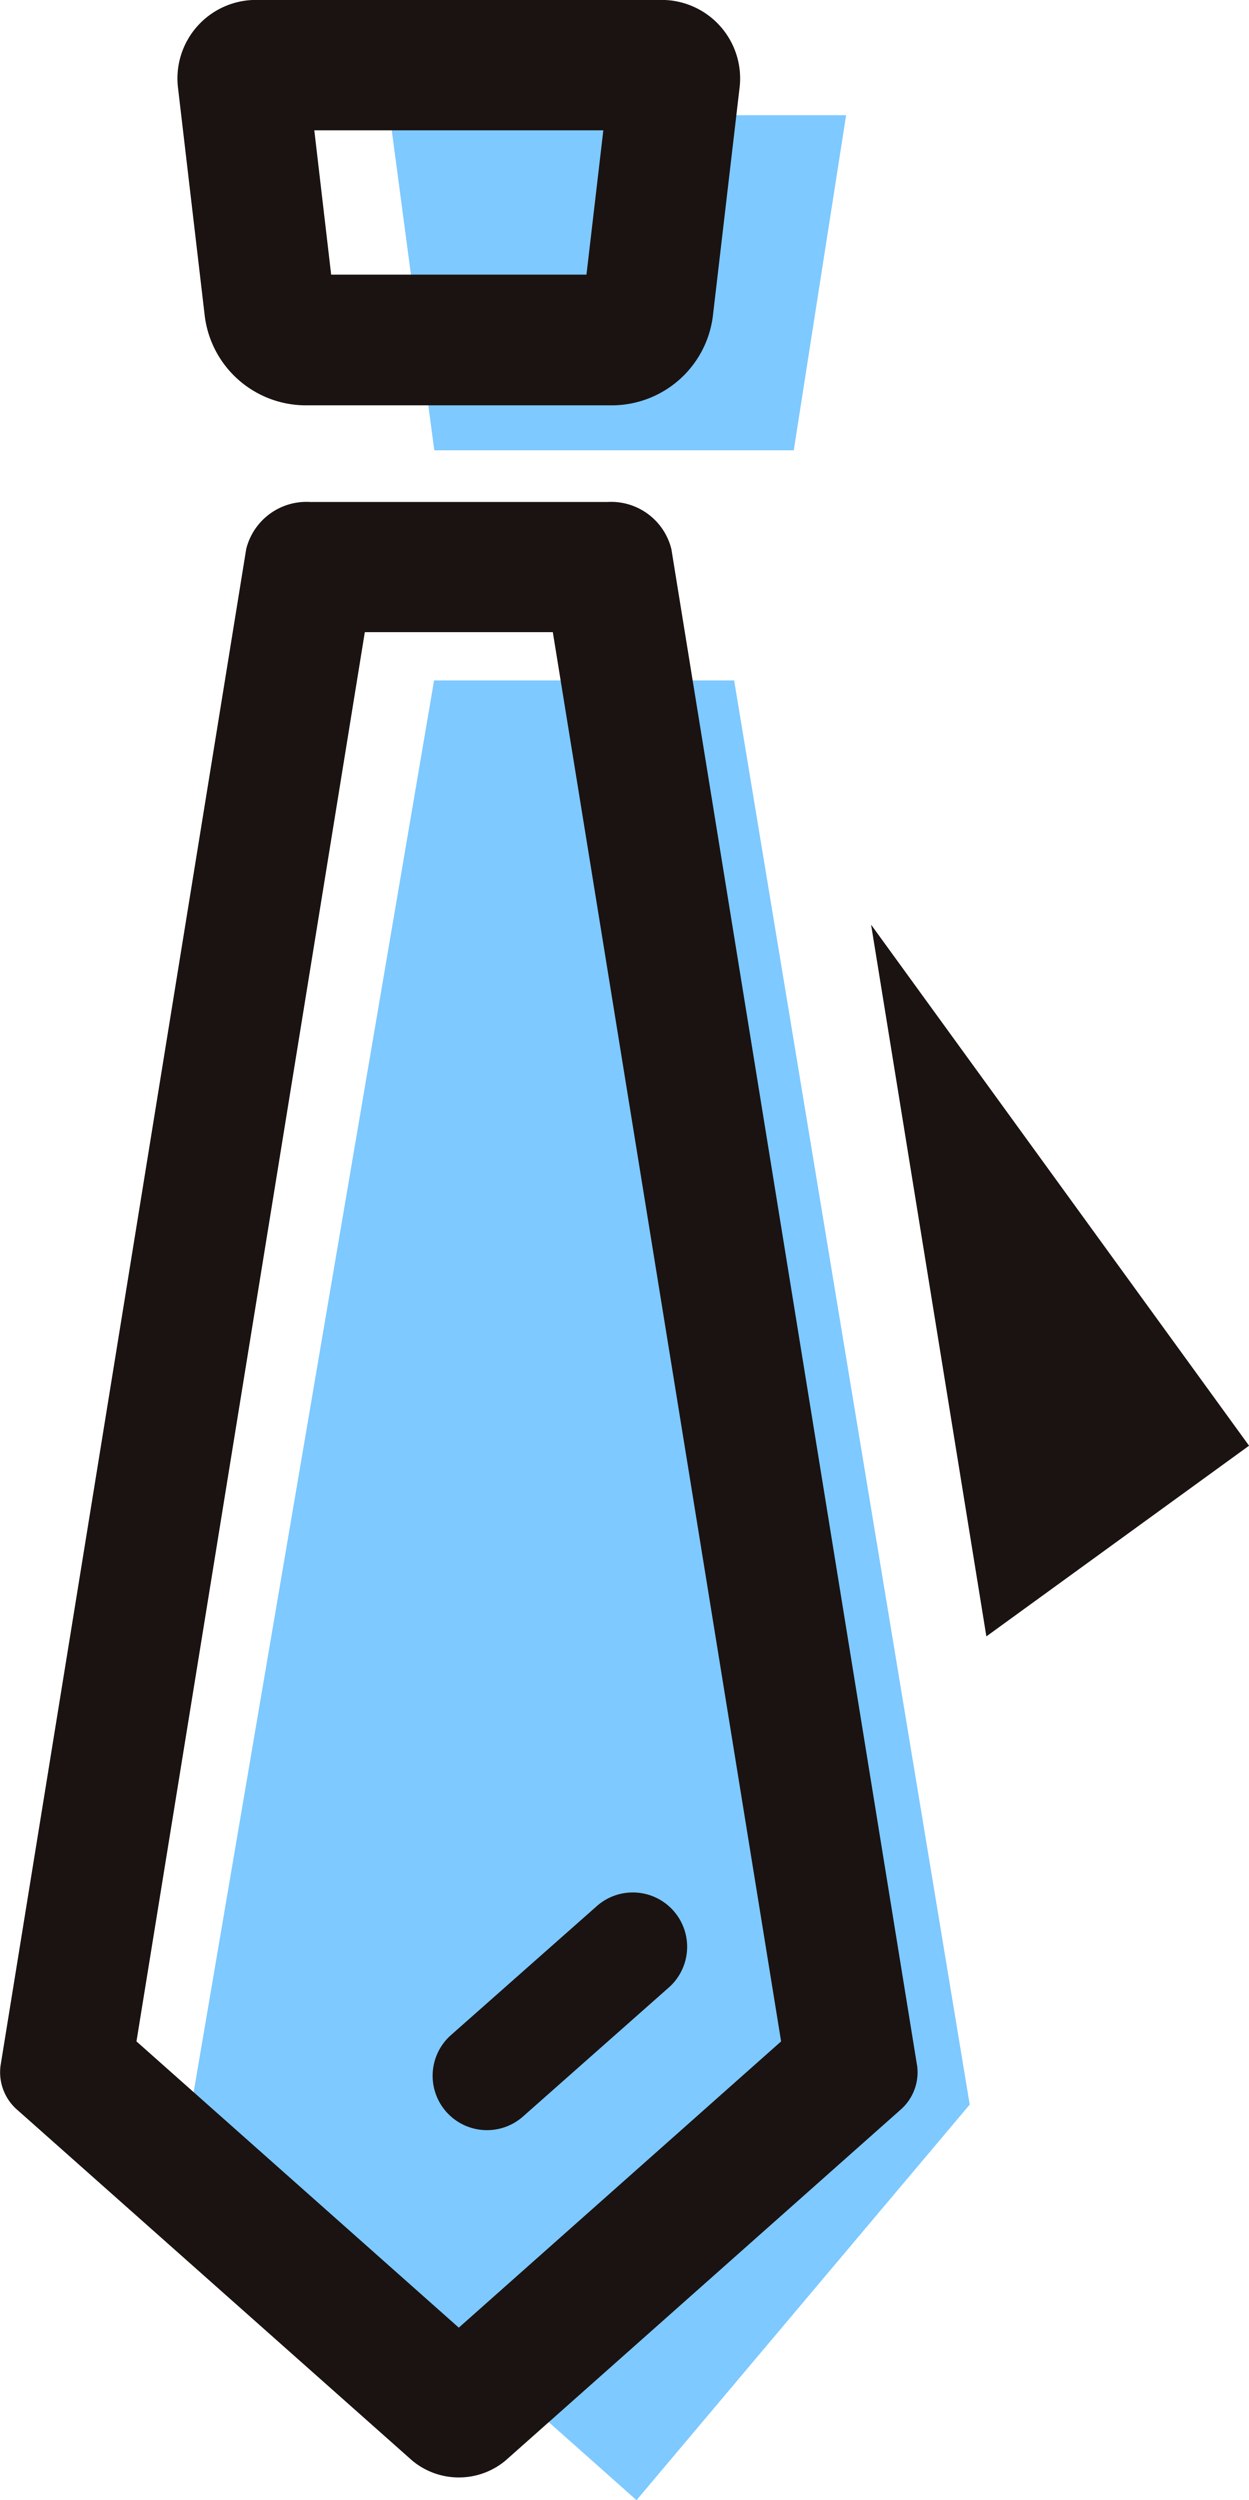 <svg xmlns="http://www.w3.org/2000/svg" xmlns:xlink="http://www.w3.org/1999/xlink" width="23.859" height="47.749" viewBox="0 0 23.859 47.749"><defs><clipPath id="a"><rect width="23.86" height="47.317" fill="none"/></clipPath></defs><path d="M202.648,226.347l5.018-3.642-7.22-9.951Z" transform="translate(-183.806 -195.094)" fill="#1a1311"/><path d="M8.292,12.995h5.732l4.5,27.2-6.365,7.555-8.5-7.555Z" fill="#7ec9ff"/><path d="M7.445,2.2l.851,6.4h6.867l1-6.4Z" fill="#7ec9ff"/><g clip-path="url(#a)"><path d="M50.091,0H42.413a1.5,1.5,0,0,0-1.522,1.7L41.4,6.042a1.948,1.948,0,0,0,1.889,1.7h5.928a1.948,1.948,0,0,0,1.888-1.7L51.613,1.7A1.5,1.5,0,0,0,50.091,0m-1.4,5.246H43.814l-.322-2.756h5.521Z" transform="translate(-37.488 -0.001)" fill="#1a1311"/><path d="M17.517,145.306l-4.692-28.954a1.186,1.186,0,0,0-1.223-.9H5.926a1.186,1.186,0,0,0-1.223.9L.012,145.306a.95.95,0,0,0,.33.865l7.53,6.686a1.392,1.392,0,0,0,1.786,0l7.53-6.686a.95.95,0,0,0,.33-.865M8.764,150.32l-6.157-5.467,4.362-26.915H10.56l4.361,26.915Z" transform="translate(0 -105.865)" fill="#1a1311"/><path d="M100.588,440.071a1.038,1.038,0,0,1-.688-1.815l2.774-2.453a1.038,1.038,0,1,1,1.375,1.555l-2.773,2.453a1.034,1.034,0,0,1-.687.26" transform="translate(-91.286 -399.388)" fill="#1a1311"/></g></svg>